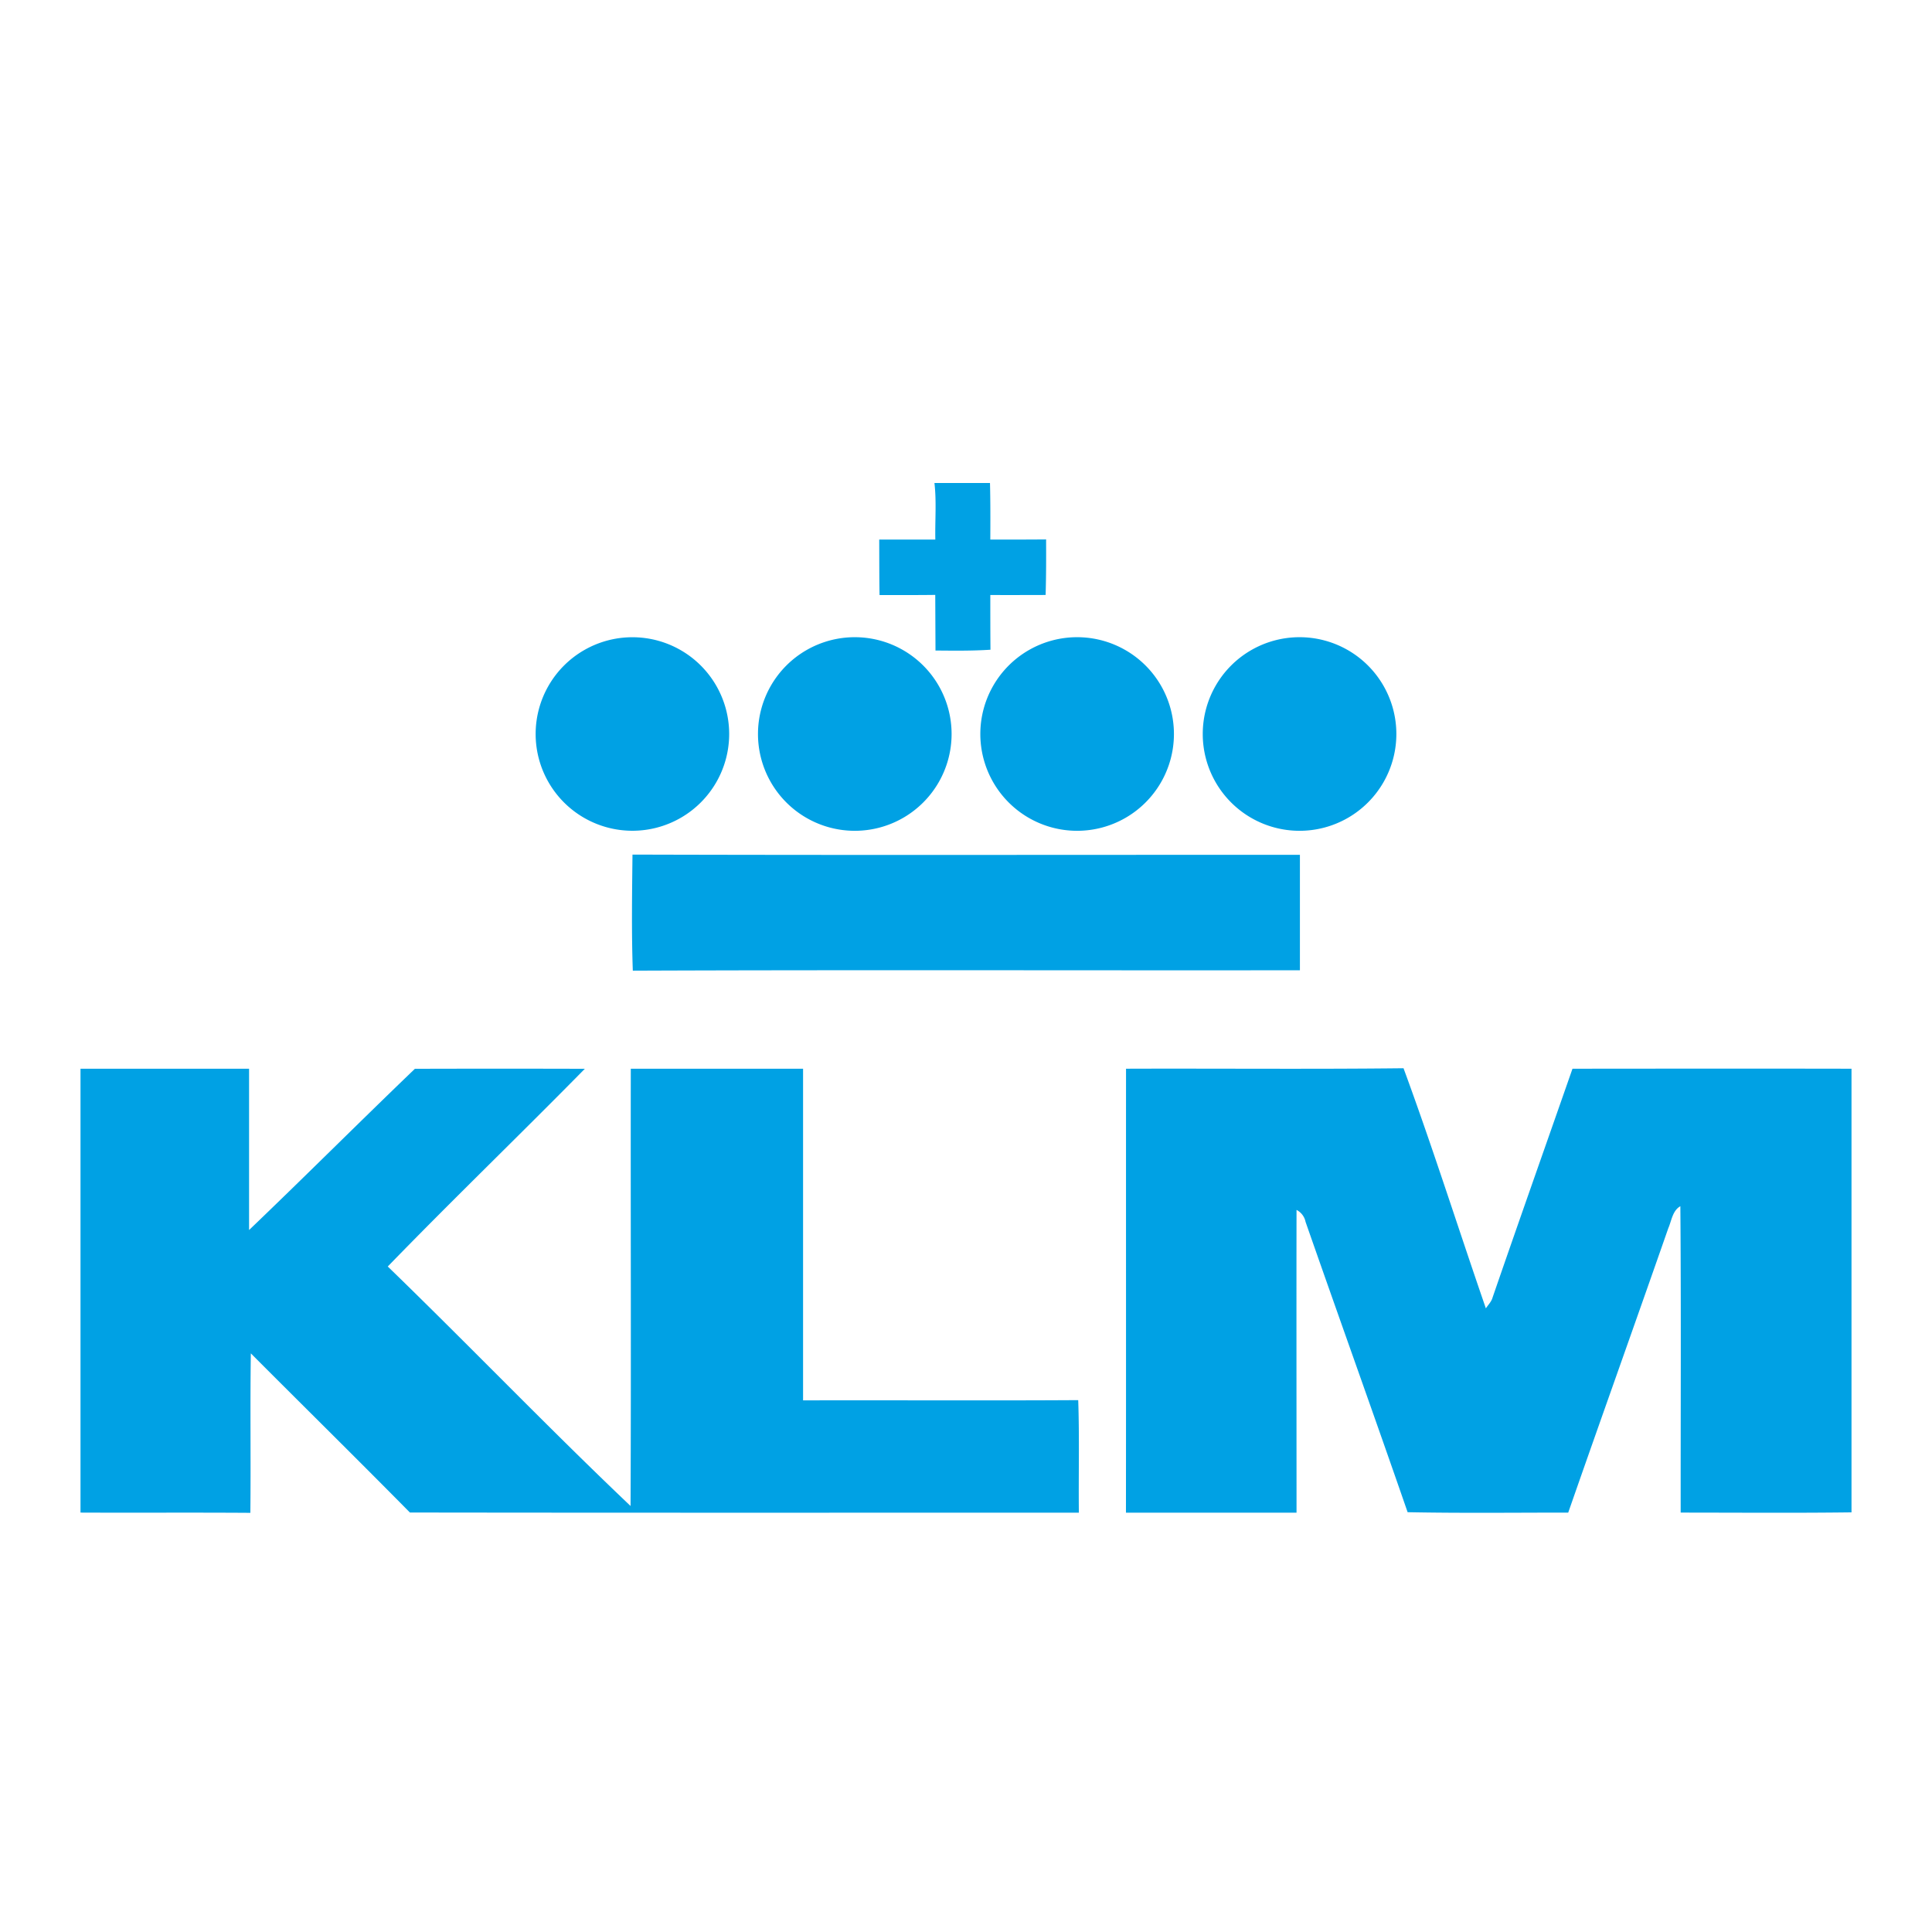 <svg xmlns="http://www.w3.org/2000/svg" width="24" height="24" fill="none" viewBox="0 0 24 24"><g fill="#00A1E4" clip-path="url(#a)"><path d="M7.861 12.058c-.017-.48-.009-.961-.004-1.442 2.764.008 5.528.002 8.291.003v1.434c-2.762.003-5.525-.006-8.287.005zM11.608 6h.69c.006.234.005.468.004.703.23 0 .462 0 .693-.002.001.23.001.46-.006.69-.228 0-.458.002-.687 0 0 .227 0 .454.002.68-.228.015-.455.012-.683.01l-.003-.691c-.23.003-.462.002-.692.002-.004-.23-.003-.46-.004-.689h.697c-.005-.234.016-.47-.011-.703zm5.738 3.118a1.202 1.202 0 1 1-2.405 0 1.202 1.202 0 0 1 2.405 0zm-2.763 0a1.202 1.202 0 1 1-2.405 0 1.202 1.202 0 0 1 2.405 0zm-2.762 0a1.202 1.202 0 1 1-2.405 0 1.202 1.202 0 0 1 2.405 0zm-2.763 0a1.202 1.202 0 1 1-2.404 0 1.202 1.202 0 0 1 2.404 0zm4.93 4.158c1.15-.004 2.298.007 3.447-.006.363.986.68 1.99 1.023 2.983.028-.044.069-.082.083-.134.327-.949.662-1.895.993-2.843 1.155-.001 2.31-.002 3.466 0v5.511c-.707.009-1.415.003-2.122.003-.001-1.268.006-2.537-.004-3.806-.098.055-.109.18-.15.274-.411 1.178-.832 2.353-1.243 3.532-.665 0-1.33.008-1.995-.005-.417-1.205-.848-2.404-1.268-3.607a.213.213 0 0 0-.112-.148c-.002 1.253 0 2.507 0 3.761h-2.119c.002-1.838 0-3.677.001-5.515zM1 13.276h2.094v2.004c.692-.662 1.369-1.34 2.06-2.003a371.36 371.36 0 0 1 2.111 0c-.81.824-1.644 1.627-2.448 2.456 1.014.983 1.993 2.003 3.016 2.975.008-1.81 0-3.62.003-5.432h2.14v4.12c1.14-.003 2.28.004 3.418-.003.016.466.003.932.008 1.398-2.77 0-5.54.002-8.31-.002-.654-.663-1.318-1.317-1.976-1.977-.01.66.001 1.32-.006 1.981-.703-.005-1.407 0-2.11-.003v-5.514z"/></g><defs><clipPath id="a"><path fill="#fff" d="M0 0h22v12.79H0z" transform="translate(1 6)"/></clipPath></defs></svg>